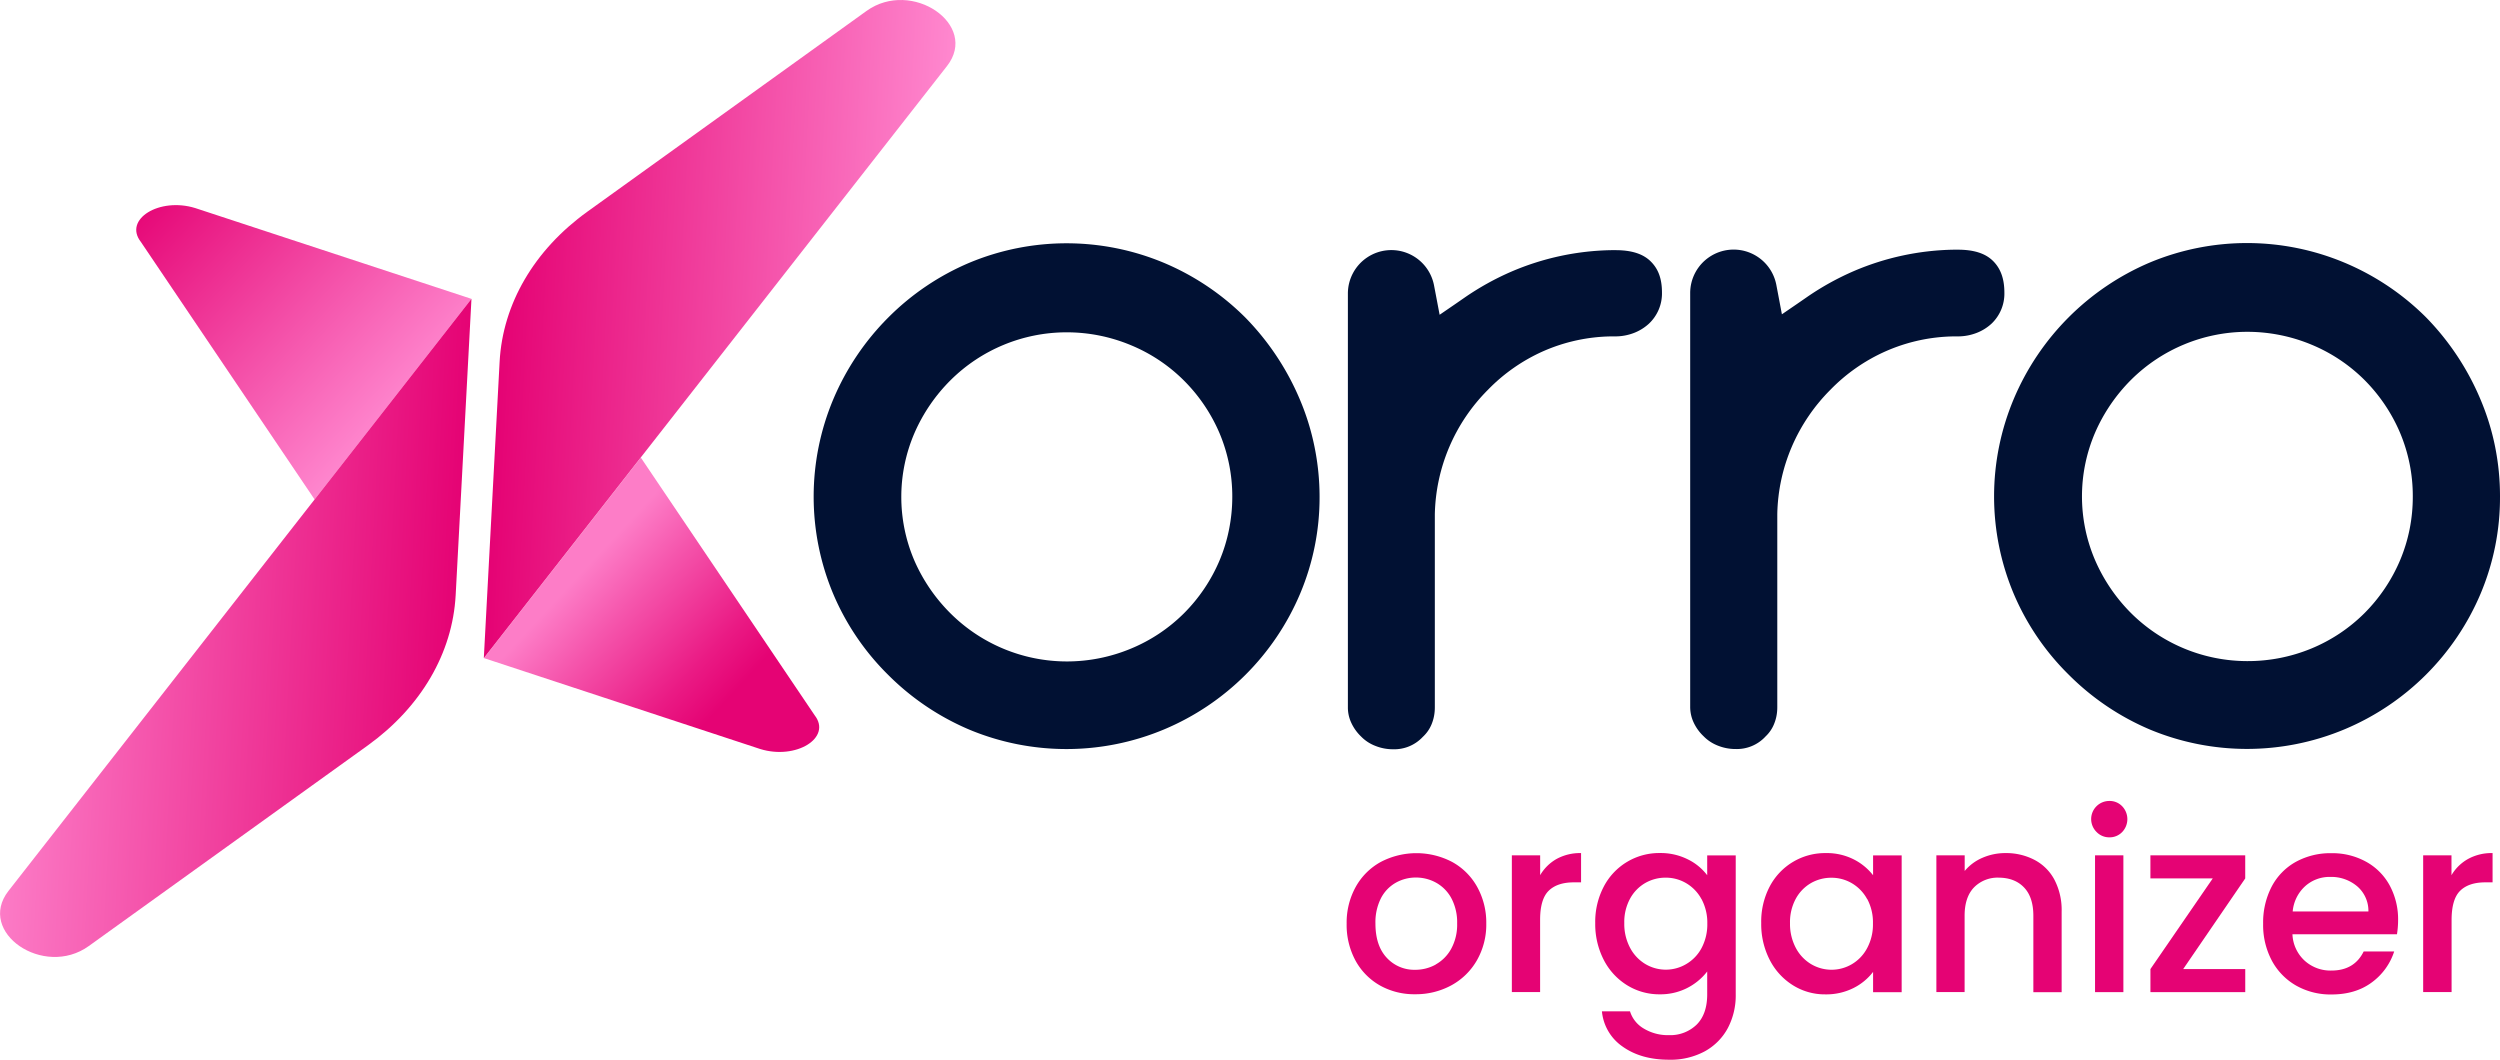 <svg xmlns="http://www.w3.org/2000/svg" xmlns:xlink="http://www.w3.org/1999/xlink" viewBox="0 0 949.17 402.32"><defs><style>.cls-1{fill:#011133;}.cls-2{fill:url(#linear-gradient);}.cls-3{fill:url(#linear-gradient-2);}.cls-4{fill:url(#linear-gradient-3);}.cls-5{fill:url(#linear-gradient-4);}.cls-6{fill:#e50374;}</style><linearGradient id="linear-gradient" x1="252.36" y1="209.7" x2="153.3" y2="127.11" gradientTransform="translate(33.22 45.05) rotate(3.07)" gradientUnits="userSpaceOnUse"><stop offset="0" stop-color="#e50374"/><stop offset="0.13" stop-color="#ea1a84"/><stop offset="0.4" stop-color="#f555ac"/><stop offset="0.57" stop-color="#fd7dc7"/></linearGradient><linearGradient id="linear-gradient-2" x1="239.06" y1="192.86" x2="405.33" y2="192.86" gradientTransform="translate(-37.74 -84.35) rotate(3.07)" gradientUnits="userSpaceOnUse"><stop offset="0" stop-color="#e50374"/><stop offset="1" stop-color="#ff88cf"/></linearGradient><linearGradient id="linear-gradient-3" x1="1759.64" y1="-4522.04" x2="1660.58" y2="-4604.63" gradientTransform="translate(2058.2 -4353.72) rotate(-176.93)" xlink:href="#linear-gradient-2"/><linearGradient id="linear-gradient-4" x1="1714.96" y1="-4565.03" x2="1881.24" y2="-4565.03" gradientTransform="translate(2129.16 -4224.32) rotate(-176.93)" gradientUnits="userSpaceOnUse"><stop offset="0" stop-color="#e50374"/><stop offset="1" stop-color="#fc7bc6"/></linearGradient></defs><g id="Layer_2" data-name="Layer 2"><g id="Layer_1-2" data-name="Layer 1"><path class="cls-1" d="M499.08,169.64a93.47,93.47,0,0,0-5.58-18,99.85,99.85,0,0,0-20.73-31.12A97,97,0,0,0,442,99.83a95.79,95.79,0,0,0-73.86-.11,96.6,96.6,0,0,0-30.85,20.79,97.66,97.66,0,0,0-20.92,31.09,95.46,95.46,0,0,0,0,73.94,95.55,95.55,0,0,0,20.75,30.6l0,0,0,0,.19.19a97,97,0,0,0,30.79,20.72,95.89,95.89,0,0,0,73.85-.11,96.66,96.66,0,0,0,51.67-51.54A94,94,0,0,0,501,188.64,95.65,95.65,0,0,0,499.08,169.64Zm-32.46,31.42A60.62,60.62,0,0,1,463,212.84a63.14,63.14,0,0,1-13.56,20.08,62.17,62.17,0,0,1-20.18,13.39,63.2,63.2,0,0,1-24.34,4.82,62.68,62.68,0,0,1-44-18.21A64.86,64.86,0,0,1,347.23,213a61.33,61.33,0,0,1,0-48.67,64.77,64.77,0,0,1,13.63-19.94,62.58,62.58,0,0,1,44-18.22A63.19,63.19,0,0,1,429.23,131a62.08,62.08,0,0,1,20.19,13.4A63.39,63.39,0,0,1,463,164.43a61.72,61.72,0,0,1,4.86,24.21A63.1,63.1,0,0,1,466.62,201.06Z"/><path class="cls-1" d="M947.3,169.55a93,93,0,0,0-5.58-18A99.73,99.73,0,0,0,921,120.39a96.81,96.81,0,0,0-30.83-20.65,95.77,95.77,0,0,0-73.85-.11,97.39,97.39,0,0,0-51.77,51.87,95.36,95.36,0,0,0,0,73.95A95.4,95.4,0,0,0,785.27,256l0,0,0,0,.19.19A96.9,96.9,0,0,0,816.3,277a95.91,95.91,0,0,0,73.86-.11,96.63,96.63,0,0,0,51.67-51.55,94,94,0,0,0,7.34-36.82A95.58,95.58,0,0,0,947.3,169.55ZM914.84,201a61.41,61.41,0,0,1-3.64,11.79,63.41,63.41,0,0,1-13.56,20.08,62.17,62.17,0,0,1-20.18,13.39A63.19,63.19,0,0,1,853.12,251a62.61,62.61,0,0,1-44-18.2,64.93,64.93,0,0,1-13.63-20,61.36,61.36,0,0,1,0-48.66,64.93,64.93,0,0,1,13.63-19.95,62.63,62.63,0,0,1,44-18.21,63.32,63.32,0,0,1,24.32,4.81,62.17,62.17,0,0,1,20.2,13.4,63.54,63.54,0,0,1,13.56,20.07,61.72,61.72,0,0,1,4.86,24.21A62.93,62.93,0,0,1,914.84,201Z"/><path class="cls-1" d="M631,111.16A15.73,15.73,0,0,1,626,122.93a17.88,17.88,0,0,1-5.59,3.46,19.66,19.66,0,0,1-7.16,1.33h-1.64a66.47,66.47,0,0,0-25.64,5.6A67.4,67.4,0,0,0,564.92,148a68.8,68.8,0,0,0-20.16,47.26v73.1a19.11,19.11,0,0,1-.08,1.91,16.25,16.25,0,0,1-1.13,4.65,13.35,13.35,0,0,1-3.14,4.64l-.17.16-.06.06-.06.06a14.77,14.77,0,0,1-11.24,4.63,17.82,17.82,0,0,1-6.72-1.29,15.08,15.08,0,0,1-5.19-3.34l0,0,0,0-.18-.18h0a17.15,17.15,0,0,1-3.78-5.3,13.73,13.73,0,0,1-1.26-5.91v-157a16.5,16.5,0,0,1,32.7-3.13l.8,4.19,1.33,7,5.84-4,3.51-2.43a103.88,103.88,0,0,1,18-10,100.46,100.46,0,0,1,37.77-8.1h1.67c6.11,0,10.48,1.41,13.37,4.29S631,105.82,631,111.16Z"/><path class="cls-1" d="M761,111.16a15.72,15.72,0,0,1-4.93,11.77,17.77,17.77,0,0,1-5.59,3.46,19.66,19.66,0,0,1-7.16,1.33h-1.64a66.47,66.47,0,0,0-25.64,5.6A67.4,67.4,0,0,0,694.93,148a69.21,69.21,0,0,0-14.6,21.52,68.15,68.15,0,0,0-5.55,25.73v0l0,.13v72.94a18.44,18.44,0,0,1-.08,1.89v0a15.92,15.92,0,0,1-1.14,4.66,13.14,13.14,0,0,1-3.14,4.64l0,0h0l-.17.17-.06.07a14.79,14.79,0,0,1-11.25,4.63,17.91,17.91,0,0,1-6.73-1.29,15.34,15.34,0,0,1-5.2-3.35l-.26-.26a17.13,17.13,0,0,1-3.78-5.29,14,14,0,0,1-1.26-5.92v-157a16.5,16.5,0,0,1,32.7-3.14l.8,4.2,1.32,7,5.84-4,3.52-2.43a103.88,103.88,0,0,1,18-10,100.45,100.45,0,0,1,37.76-8.1h1.68c6.11,0,10.48,1.41,13.37,4.29S761,105.82,761,111.16Z"/><path class="cls-2" d="M183.74,249.86l104.87,34.51c13.61,4.23,27.33-4.25,20.69-12.8l-66-97.84Z"/><path class="cls-3" d="M329,4.15l-106,76.22c-20.15,14.5-32.13,35-33.31,56.95l-6,112.54L359.55,25.07C371.8,9.4,346.17-8.18,329,4.15Z"/><path class="cls-4" d="M179,113.47,74.14,79c-13.61-4.23-27.33,4.26-20.69,12.8l66,97.84Z"/><path class="cls-5" d="M33.71,359.18l106-76.22C159.81,268.46,171.8,248,173,226l6-112.54L3.21,338.26C-9,353.93,16.58,371.51,33.71,359.18Z"/><path class="cls-6" d="M524,374.19a24.1,24.1,0,0,1-9.33-9.43,28.48,28.48,0,0,1-3.39-14.1,27.93,27.93,0,0,1,3.48-14,24.11,24.11,0,0,1,9.52-9.43,29.2,29.2,0,0,1,27,0,24.11,24.11,0,0,1,9.52,9.43,27.93,27.93,0,0,1,3.49,14,27.3,27.3,0,0,1-3.59,14,24.88,24.88,0,0,1-9.75,9.48,28.16,28.16,0,0,1-13.63,3.34A26.61,26.61,0,0,1,524,374.19Zm21.07-8a15.09,15.09,0,0,0,5.89-5.94,19.07,19.07,0,0,0,2.27-9.62,19.5,19.5,0,0,0-2.17-9.56,14.73,14.73,0,0,0-5.75-5.9,15.74,15.74,0,0,0-7.73-2,15.48,15.48,0,0,0-7.69,2,14.23,14.23,0,0,0-5.61,5.9,20.2,20.2,0,0,0-2.07,9.56q0,8.4,4.29,13a14.17,14.17,0,0,0,10.79,4.57A16,16,0,0,0,545.09,366.22Z"/><path class="cls-6" d="M591,326.11a18.5,18.5,0,0,1,9.28-2.22V335h-2.73q-6.31,0-9.57,3.2t-3.25,11.12v27.34H574V324.74h10.75v7.54A16.79,16.79,0,0,1,591,326.11Z"/><path class="cls-6" d="M640.87,326.3a20.48,20.48,0,0,1,7.3,6v-7.54H659v52.79a26.59,26.59,0,0,1-3,12.78,21.87,21.87,0,0,1-8.72,8.81,27.35,27.35,0,0,1-13.62,3.2q-10.56,0-17.54-4.94a18.28,18.28,0,0,1-7.92-13.44h10.66a11.52,11.52,0,0,0,5.23,6.55,17.68,17.68,0,0,0,9.57,2.5,14.33,14.33,0,0,0,10.51-4q4-4,4-11.5v-8.67a22.35,22.35,0,0,1-18,8.67,23.19,23.19,0,0,1-12.4-3.44,24.29,24.29,0,0,1-8.86-9.61,29.59,29.59,0,0,1-3.25-14,28.72,28.72,0,0,1,3.25-13.86,23.7,23.7,0,0,1,21.26-12.73A23,23,0,0,1,640.87,326.3Zm5.09,15a15.54,15.54,0,0,0-5.8-6,15.19,15.19,0,0,0-7.73-2.08,15.45,15.45,0,0,0-7.73,2,15.28,15.28,0,0,0-5.8,5.94,18.51,18.51,0,0,0-2.21,9.29,19.28,19.28,0,0,0,2.21,9.42,15.66,15.66,0,0,0,5.85,6.18,15.18,15.18,0,0,0,15.41,0A15.41,15.41,0,0,0,646,360a19.13,19.13,0,0,0,2.21-9.38A18.88,18.88,0,0,0,646,341.33Z"/><path class="cls-6" d="M671.88,336.62a23.7,23.7,0,0,1,21.26-12.73,22.61,22.61,0,0,1,10.7,2.41,21.72,21.72,0,0,1,7.31,6v-7.54H722v51.94H711.15V369a21.42,21.42,0,0,1-7.45,6.13A23,23,0,0,1,693,377.53a22.75,22.75,0,0,1-12.25-3.44,24.42,24.42,0,0,1-8.82-9.61,29.59,29.59,0,0,1-3.25-14A28.72,28.72,0,0,1,671.88,336.62Zm37,4.71a15.54,15.54,0,0,0-5.8-6,15.19,15.19,0,0,0-7.73-2.08,15.47,15.47,0,0,0-7.73,2,15.28,15.28,0,0,0-5.8,5.94,18.61,18.61,0,0,0-2.21,9.29,19.4,19.4,0,0,0,2.21,9.42,15.66,15.66,0,0,0,5.85,6.18,15.18,15.18,0,0,0,15.41,0,15.41,15.41,0,0,0,5.8-6.08,19,19,0,0,0,2.22-9.38A18.77,18.77,0,0,0,708.93,341.33Z"/><path class="cls-6" d="M772.37,326.44A18,18,0,0,1,780,334a24.83,24.83,0,0,1,2.74,12.07v30.63H772v-29q0-7-3.48-10.7T759,333.22a12.55,12.55,0,0,0-9.56,3.73q-3.54,3.72-3.54,10.7v29H735.18V324.74h10.75v5.94a17.86,17.86,0,0,1,6.74-5,21.63,21.63,0,0,1,8.72-1.79A23.22,23.22,0,0,1,772.37,326.44Z"/><path class="cls-6" d="M796,315.88a6.88,6.88,0,0,1,4.9-11.78,6.55,6.55,0,0,1,4.81,2,7.07,7.07,0,0,1,0,9.81,6.56,6.56,0,0,1-4.81,2A6.65,6.65,0,0,1,796,315.88Zm10.18,8.86v51.94H795.42V324.74Z"/><path class="cls-6" d="M828.89,367.92h23.56v8.76h-36v-8.76l23.66-34.41H816.44v-8.77h36v8.77Z"/><path class="cls-6" d="M910.05,354.72H870.37a14.39,14.39,0,0,0,4.61,10,14.56,14.56,0,0,0,10.18,3.77q8.69,0,12.26-7.26H909A23.45,23.45,0,0,1,900.48,373q-6.16,4.57-15.32,4.57a26.49,26.49,0,0,1-13.33-3.34,23.88,23.88,0,0,1-9.24-9.43,28.79,28.79,0,0,1-3.35-14.1,29.51,29.51,0,0,1,3.25-14.09,22.91,22.91,0,0,1,9.15-9.38,27.19,27.19,0,0,1,13.52-3.3,26.44,26.44,0,0,1,13.11,3.21,22.53,22.53,0,0,1,9,9,27.06,27.06,0,0,1,3.21,13.34A33.73,33.73,0,0,1,910.05,354.72Zm-10.84-8.67a12.26,12.26,0,0,0-4.24-9.53,15.22,15.22,0,0,0-10.28-3.58,13.8,13.8,0,0,0-9.52,3.54,14.72,14.72,0,0,0-4.71,9.57Z"/><path class="cls-6" d="M937.06,326.11a18.51,18.51,0,0,1,9.29-2.22V335h-2.74q-6.32,0-9.57,3.2t-3.25,11.12v27.34H920V324.74h10.75v7.54A16.79,16.79,0,0,1,937.06,326.11Z"/></g></g></svg>